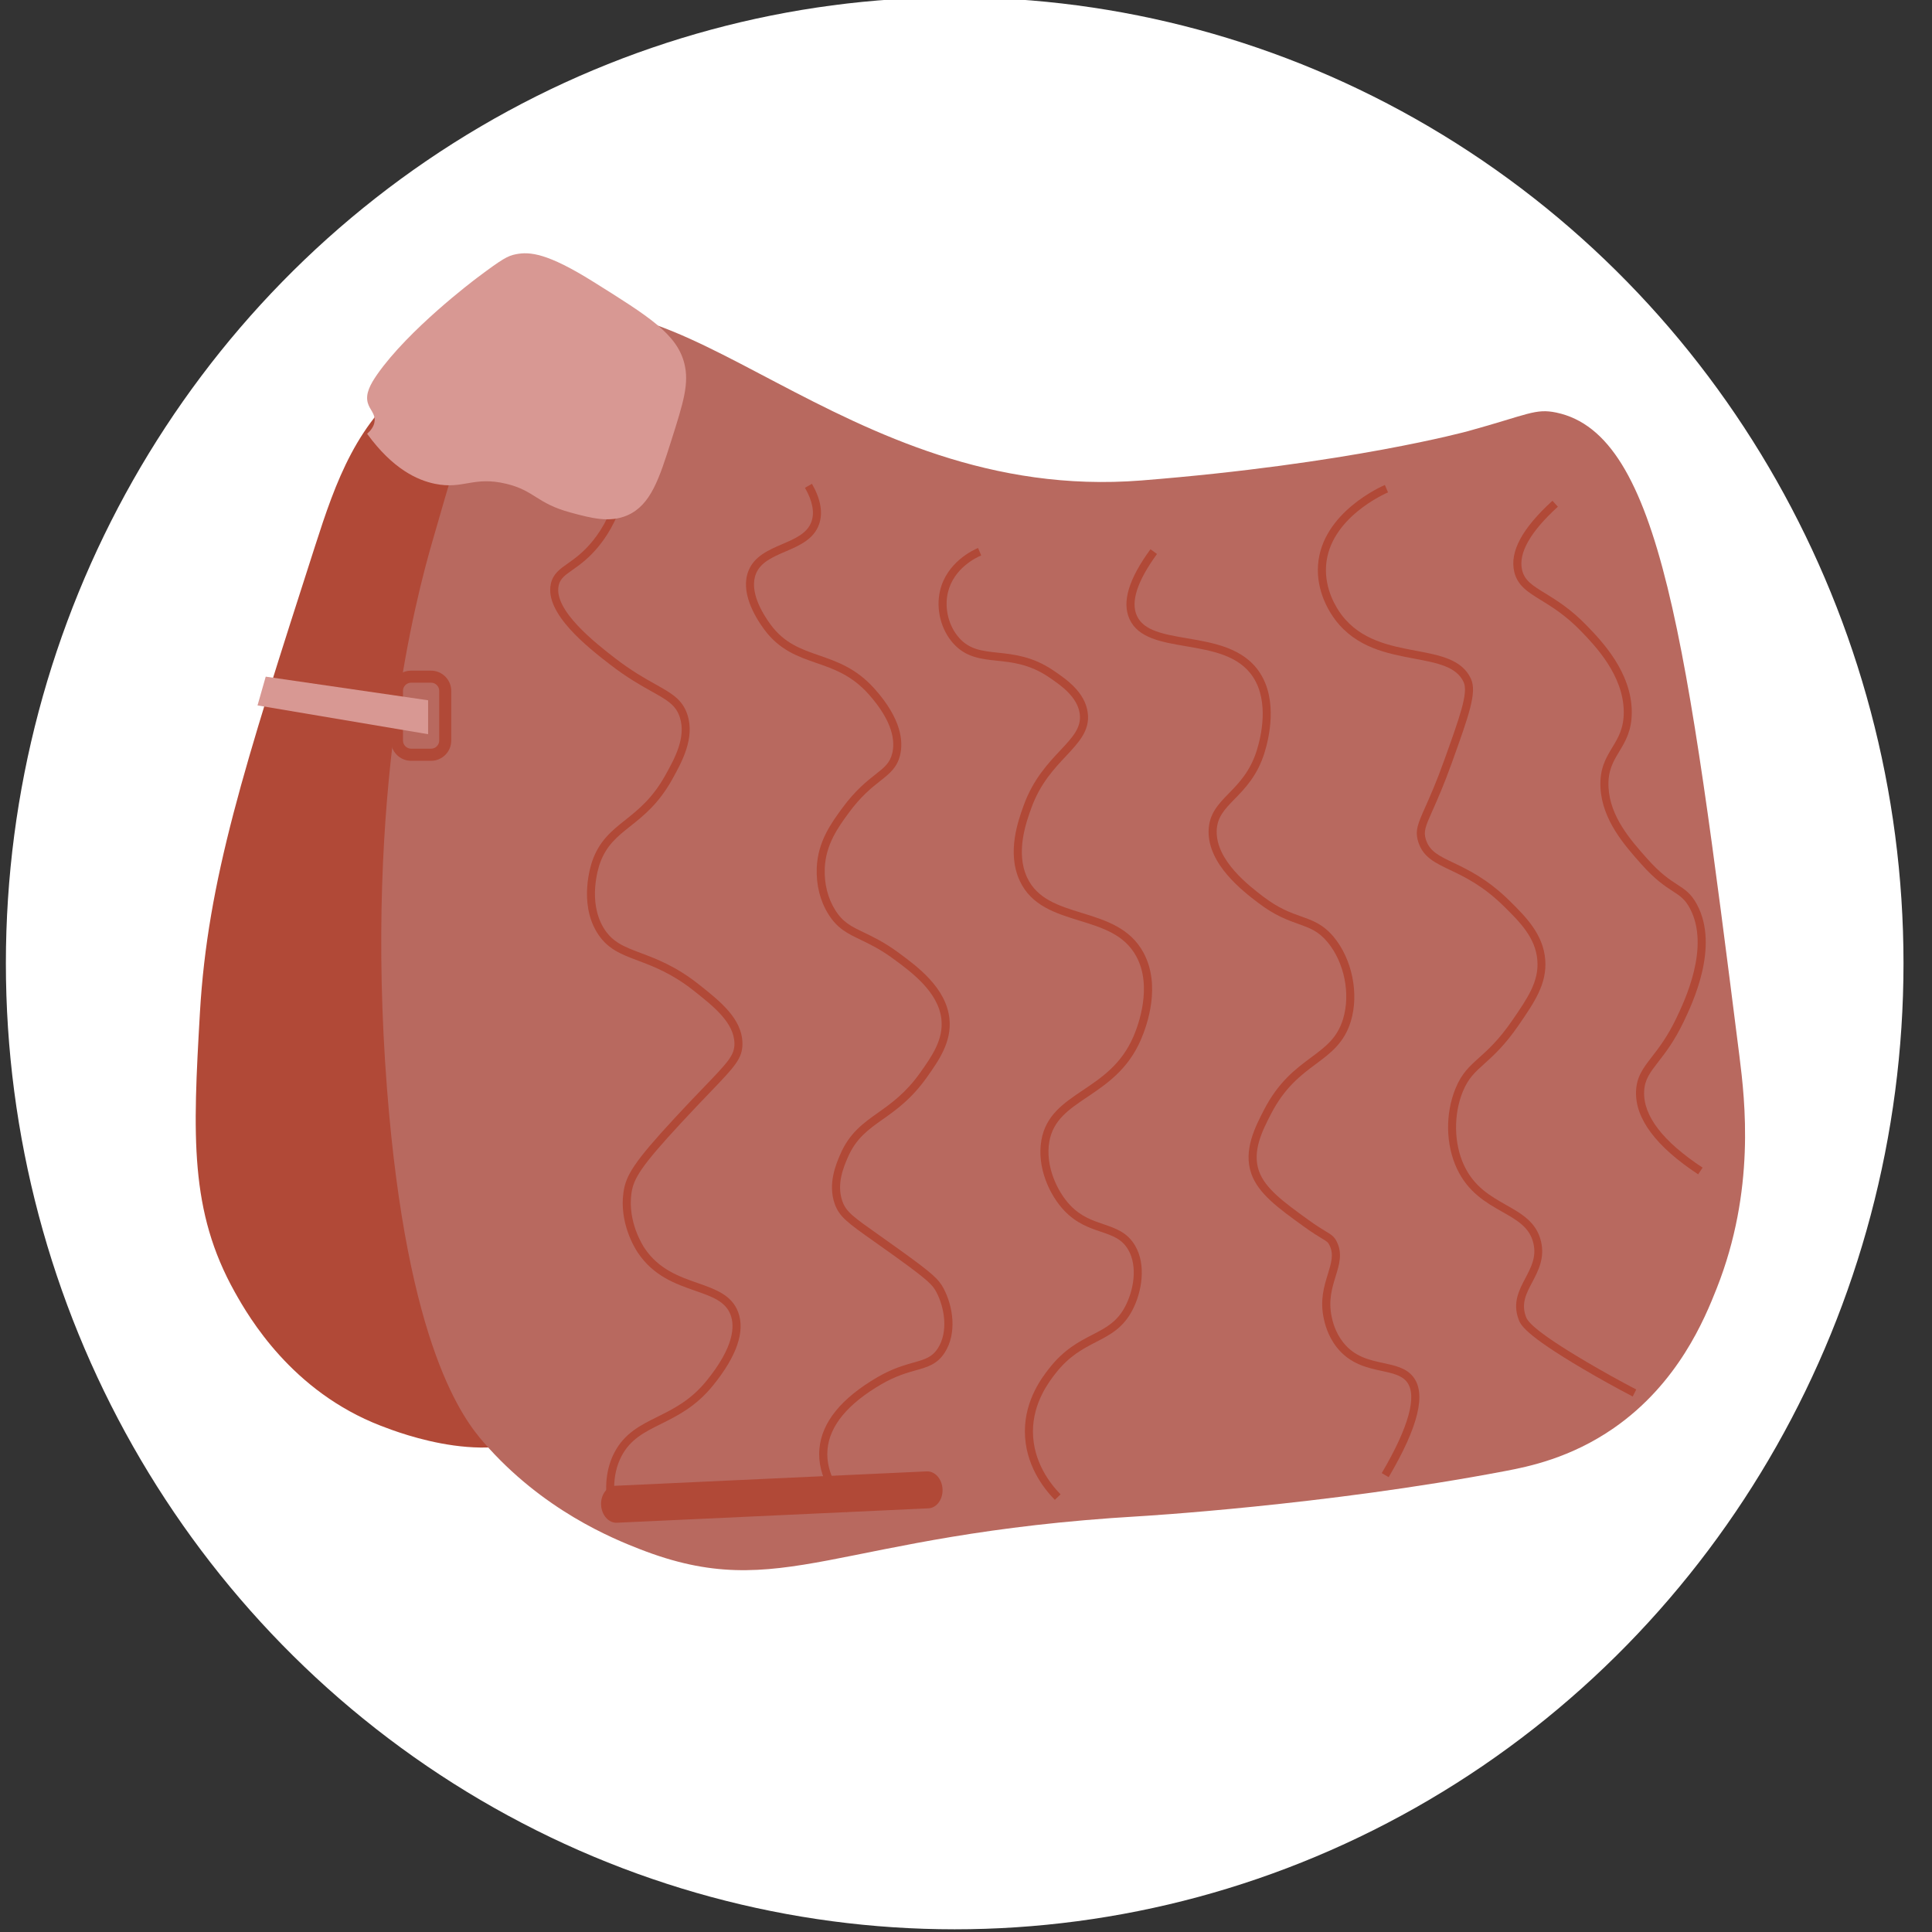 <?xml version="1.0" encoding="utf-8"?>
<!-- Generator: Adobe Illustrator 26.0.2, SVG Export Plug-In . SVG Version: 6.00 Build 0)  -->
<svg version="1.1" id="Слой_1" xmlns="http://www.w3.org/2000/svg" xmlns:xlink="http://www.w3.org/1999/xlink" x="0px" y="0px"
	 viewBox="0 0 480 480" style="enable-background:new 0 0 480 480;" xml:space="preserve">
<rect x="0" y="0" width="480" height="480" fill="#333333" stroke="none"/>
<style type="text/css">
	.st0{fill:#FFFFFF;}
	.st1{display:none;fill:#B14937;}
	.st2{display:none;fill:#B8695F;}
	.st3{fill:#B14937;}
	.st4{fill:#B8695F;}
	.st5{fill:#D89893;}
</style>
<ellipse class="st0" cx="237.19" cy="239.33" rx="235.73" ry="240"/>
<polygon class="st1" points="220.74,143.18 227.21,95.35 236.23,86.49 247.81,85.61 258.19,146.41 244.74,146.41 238.62,100.11 
	234.87,103.18 234.36,144.37 "/>
<polygon class="st2" points="191.47,143.18 197.94,95.35 206.96,86.49 218.53,85.61 228.91,146.41 215.47,146.41 209.34,100.11 
	205.6,103.18 205.09,144.37 "/>
<polygon class="st1" points="142.45,147.26 175.64,140.79 286.62,144.88 348.91,146.41 353.68,149.81 355.55,156.79 361.34,288.88 
	359.81,348.62 350.45,358.66 346.02,360.88 321.34,366.11 317.77,364.62 290.19,176.54 "/>
<path class="st2" d="M136.49,151.01c1.87-1.53,3.74-3.06,5.62-4.6l176.17,8.17l3.57,5.11l5.62,201.19
	c-0.48,0.85-1.14,1.75-2.04,2.55c-4.08,3.65-9.87,2.59-10.89,2.38L148.4,330.07l-2.72-1.7l-3.74-3.74L136.49,151.01z"/>
<path class="st3" d="M140.57,85.64c-10.39-6.74-27.83,1.27-37.28,8.17c-14.6,10.67-19.87,25.85-25.02,41.87
	c-17.79,55.34-26.69,83.01-28.6,115.91c-1.77,30.64-2.6,49.29,8.68,69.45c3.51,6.27,14.14,24.64,36.26,33.19
	c4.79,1.85,28.97,11.2,43.91,0c9.65-7.23,9.88-18.87,11.23-60.26c2.4-73.36,2.83-71.71,2.55-89.87
	c-0.68-45.38-2.93-29.01-3.57-68.43C148.25,105.05,149.55,91.47,140.57,85.64z"/>
<path class="st4" d="M131.38,81.56c-10.47,6.13-14.98,21.79-24,53.11c-3.91,13.59-16.96,62.02-11.23,135.83
	c5.01,64.54,19.23,82.33,24,87.83c14.66,16.9,32.16,23.96,38.81,26.55c35.51,13.86,48.06-3.73,124.09-8.17
	c0,0,45.97-2.68,90.89-11.23c5.75-1.09,16.26-3.21,27.06-10.72c15.96-11.11,22.49-27.02,25.53-34.72c9.59-24.25,7.05-46.4,5.62-57.7
	c-13-102.89-19.51-154.34-45.45-159.83c-5.26-1.11-7.07,0.5-21.96,4.6c0,0-29.7,8.17-81.19,12.26
	C209.01,125.26,166.6,60.95,131.38,81.56z"/>
<path class="st3" d="M107.08,189.02h-4.94c-2.77,0-5.03-2.26-5.03-5.03v-12.34c0-2.77,2.26-5.03,5.03-5.03h4.94
	c2.77,0,5.03,2.26,5.03,5.03v12.34C112.12,186.76,109.86,189.02,107.08,189.02z M102.15,169.61c-1.12,0-2.03,0.91-2.03,2.03v12.34
	c0,1.12,0.91,2.03,2.03,2.03h4.94c1.12,0,2.03-0.91,2.03-2.03v-12.34c0-1.12-0.91-2.03-2.03-2.03H102.15z"/>
<path class="st3" d="M230.68,374.74l-77.42,3.58c-2.04,0.09-3.8-1.89-3.92-4.42v0c-0.12-2.52,1.46-4.67,3.49-4.76l77.42-3.58
	c2.04-0.09,3.8,1.89,3.92,4.42v0C234.29,372.5,232.71,374.65,230.68,374.74z"/>
<path class="st3" d="M210.33,375.71c-2.79-2.84-7.39-8.66-6.75-15.77c0.59-6.59,5.45-12.57,14.45-17.8
	c3.66-2.12,6.57-2.95,8.91-3.61c2.88-0.81,4.62-1.31,6.07-3.56c2.65-4.11,1.66-10.12-0.38-13.97c-0.93-1.76-2-2.91-10.25-8.85
	c-1.94-1.39-3.61-2.58-5.06-3.6c-6.76-4.78-8.8-6.23-9.94-9.47c-1.76-5,0.36-9.93,1.39-12.3c2.29-5.31,5.73-7.74,9.36-10.32
	c3.22-2.28,6.88-4.87,10.49-9.95c2.86-4.04,5.82-8.21,5.27-13.27c-0.75-6.8-7.43-11.71-11.85-14.96c-3.31-2.44-5.93-3.69-8.23-4.8
	c-3.23-1.55-5.78-2.77-8.02-6.38c-2.04-3.28-3.03-7.24-2.87-11.46c0.25-6.57,3.62-11.16,6.32-14.85c3.24-4.42,6.12-6.7,8.23-8.36
	c2.25-1.77,3.6-2.84,4.2-5.25c0.72-2.91,0.29-7.83-5.9-14.75c-4.19-4.68-8.65-6.23-12.96-7.72c-4.5-1.56-9.16-3.17-12.97-8.36
	c-2.36-3.21-6-9.37-3.86-14.59c1.47-3.6,4.98-5.11,8.37-6.57c3.21-1.38,6.25-2.69,7.27-5.63c0.79-2.28,0.25-5.09-1.63-8.37
	l1.74-0.99c2.17,3.8,2.77,7.17,1.78,10.02c-1.31,3.77-4.9,5.32-8.37,6.81c-3.16,1.36-6.15,2.65-7.31,5.49
	c-1.76,4.32,1.51,9.78,3.62,12.65c3.44,4.68,7.61,6.12,12.01,7.65c4.55,1.58,9.26,3.21,13.8,8.28c6.77,7.57,7.19,13.19,6.35,16.57
	c-0.76,3.07-2.59,4.51-4.9,6.34c-2.13,1.68-4.78,3.77-7.86,7.97c-2.54,3.47-5.71,7.79-5.94,13.75c-0.15,3.82,0.74,7.39,2.57,10.33
	c1.93,3.11,4.02,4.11,7.19,5.63c2.27,1.09,5.09,2.44,8.55,4.99c4.7,3.46,11.81,8.69,12.66,16.36c0.64,5.81-2.69,10.5-5.62,14.64
	c-3.81,5.37-7.61,8.06-10.96,10.43c-3.55,2.51-6.61,4.68-8.68,9.47c-0.99,2.3-2.84,6.58-1.34,10.85c0.93,2.65,2.68,3.89,9.21,8.5
	c1.45,1.03,3.13,2.21,5.07,3.61c8.27,5.95,9.67,7.31,10.85,9.53c2.39,4.49,3.4,11.17,0.3,15.99c-1.86,2.89-4.22,3.56-7.21,4.4
	c-2.23,0.63-5.01,1.42-8.45,3.41c-8.41,4.88-12.94,10.34-13.46,16.25c-0.56,6.3,3.63,11.6,6.19,14.19L210.33,375.71z"/>
<path class="st3" d="M262.07,372.64c-2.78-2.83-7.44-8.8-7.44-17.04c0-7.89,4.36-13.49,6-15.59c3.69-4.74,7.46-6.69,10.78-8.4
	c3.3-1.7,6.15-3.17,8.18-7.1c2.08-4.02,3.1-9.91,0.71-14.02c-1.57-2.69-3.88-3.48-6.8-4.47c-2.84-0.96-6.05-2.06-9.06-5.21
	c-3.7-3.88-6.89-10.81-5.71-17.54c1.09-6.22,5.56-9.21,10.28-12.39c4.73-3.18,9.62-6.46,12.59-13.36c1.2-2.77,4.78-12.4,0.72-19.89
	c-2.95-5.45-8.4-7.13-14.17-8.91c-5.86-1.81-11.91-3.68-14.79-9.87c-3.27-7.02-0.4-14.98,0.99-18.8c2.32-6.41,6.05-10.4,9.06-13.6
	c3.07-3.28,5.29-5.65,4.85-9.08c-0.56-4.31-4.88-7.24-7.74-9.17c-4.72-3.19-9.02-3.65-12.82-4.05c-3.98-0.42-7.74-0.82-10.85-4.28
	c-3.09-3.43-4.38-8.59-3.29-13.16c1.67-7,8.15-10.03,9.44-10.56l0.77,1.85c-1.13,0.47-6.82,3.12-8.26,9.18
	c-0.94,3.94,0.17,8.4,2.83,11.35c2.6,2.88,5.68,3.21,9.58,3.63c4.03,0.43,8.6,0.92,13.73,4.38c3.16,2.14,7.93,5.36,8.6,10.57
	c0.56,4.37-2.19,7.3-5.37,10.7c-3.03,3.23-6.46,6.89-8.64,12.92c-1.29,3.57-3.98,11-1.06,17.28c2.51,5.38,7.88,7.04,13.57,8.8
	c5.9,1.82,12,3.7,15.34,9.87c4.36,8.06,1.01,17.81-0.64,21.63c-3.21,7.45-8.58,11.05-13.32,14.24c-4.55,3.06-8.48,5.7-9.43,11.08
	c-1.06,6.01,1.95,12.41,5.19,15.82c2.66,2.8,5.5,3.76,8.25,4.7c3.06,1.04,5.95,2.02,7.89,5.36c2.78,4.76,1.67,11.44-0.66,15.94
	c-2.33,4.5-5.59,6.18-9.04,7.96c-3.29,1.7-6.7,3.46-10.12,7.85c-1.52,1.96-5.57,7.16-5.58,14.37c0,7.53,4.3,13.03,6.86,15.64
	L262.07,372.64z"/>
<path class="st3" d="M151.17,375.2c-1.1-5.48-0.61-10.28,1.45-14.27c2.51-4.85,6.5-6.83,10.72-8.93c4.07-2.02,8.27-4.11,12.2-8.95
	c6.86-8.44,7.03-13.57,5.97-16.38c-1.27-3.36-4.61-4.53-8.83-6c-4.83-1.69-10.3-3.6-14.22-9.46c-0.78-1.17-4.64-7.4-3.56-14.99
	c0.59-4.17,2.53-7.44,12.85-18.58c2.88-3.11,5.26-5.59,7.18-7.58c5.97-6.22,7.57-7.89,7.54-10.79c-0.06-5.19-5.2-9.25-10.17-13.18
	c-5.4-4.27-10.03-6.01-13.75-7.41c-4.36-1.64-7.8-2.94-10.32-7.16c-4.4-7.38-1.46-16.5-1.11-17.52c1.77-5.14,4.92-7.64,8.25-10.29
	c3.14-2.5,6.71-5.33,9.86-10.98c2.36-4.23,5.3-9.5,3.67-14.52c-1-3.08-3.14-4.27-7.02-6.44c-2.73-1.53-6.13-3.43-10.35-6.7
	c-5.31-4.11-16.36-12.67-14.66-20.08c0.56-2.43,2.18-3.58,4.22-5.02c1.73-1.22,3.87-2.73,6.19-5.6c2.78-3.44,4.78-7.54,5.93-12.21
	l1.94,0.48c-1.23,4.95-3.36,9.32-6.32,12.98c-2.49,3.08-4.76,4.68-6.59,5.97c-1.9,1.34-3.04,2.15-3.43,3.84
	c-1.41,6.16,9.34,14.49,13.94,18.05c4.1,3.17,7.43,5.04,10.1,6.53c4.03,2.26,6.7,3.75,7.94,7.57c1.9,5.85-1.41,11.78-3.82,16.12
	c-3.35,6-7.08,8.96-10.37,11.57c-3.23,2.57-6.02,4.78-7.6,9.37c-0.32,0.93-3,9.24,0.93,15.84c2.16,3.62,5.16,4.75,9.31,6.31
	c3.85,1.45,8.64,3.25,14.29,7.71c5.34,4.22,10.86,8.58,10.93,14.73c0.04,3.72-1.84,5.69-8.09,12.2c-1.91,1.99-4.28,4.46-7.15,7.56
	c-9.96,10.75-11.82,13.8-12.34,17.5c-0.99,7.02,2.81,12.95,3.25,13.6c3.54,5.3,8.68,7.1,13.21,8.68c4.34,1.52,8.44,2.95,10.04,7.18
	c1.81,4.8-0.3,10.97-6.29,18.34c-4.2,5.17-8.8,7.46-12.86,9.48c-4.09,2.03-7.63,3.79-9.84,8.06c-1.85,3.58-2.28,7.94-1.27,12.96
	L151.17,375.2z"/>
<path class="st3" d="M345.01,367l-1.72-1.01c6.75-11.48,8.9-19.33,6.21-22.7c-1.29-1.62-3.58-2.12-6.22-2.69
	c-3.5-0.75-7.86-1.69-11.14-5.83c-2.36-2.98-3.04-6.17-3.26-7.22c-0.97-4.55,0.09-7.99,1.03-11.03c0.84-2.74,1.51-4.9,0.41-7.12
	c-0.38-0.78-0.62-0.94-1.97-1.75c-0.94-0.57-2.36-1.42-4.52-2.99c-6.26-4.53-11.21-8.1-12.95-13.08
	c-2.03-5.78,0.95-11.55,3.12-15.77c3.64-7.07,7.95-10.27,11.76-13.1c3.62-2.69,6.47-4.81,7.92-9.54c1.91-6.25,0.31-14.12-3.9-19.15
	c-2.26-2.71-4.43-3.48-7.18-4.46c-2.62-0.93-5.87-2.09-10.02-5.26c-3.73-2.84-12.45-9.5-12.31-17.83c0.07-4.28,2.49-6.76,5.05-9.38
	c2.48-2.54,5.28-5.42,6.92-10.64c1.07-3.42,3.12-12.04-0.91-18.22c-3.54-5.43-10.23-6.57-16.7-7.68c-6.1-1.04-11.87-2.02-14.01-6.75
	c-1.92-4.23-0.21-9.91,5.21-17.34l1.62,1.18c-4.89,6.71-6.58,11.87-5,15.34c1.7,3.76,6.72,4.62,12.52,5.61
	c6.57,1.12,14.02,2.39,18.04,8.56c4.49,6.89,2.29,16.22,1.14,19.91c-1.77,5.68-4.89,8.87-7.39,11.44c-2.47,2.53-4.42,4.53-4.48,8.02
	c-0.12,7.32,8.04,13.55,11.52,16.21c3.9,2.98,6.86,4.03,9.48,4.96c2.92,1.04,5.43,1.94,8.05,5.06c4.61,5.52,6.37,14.16,4.27,21.02
	c-1.64,5.36-5.04,7.89-8.64,10.56c-3.63,2.7-7.74,5.76-11.17,12.41c-2.12,4.11-4.75,9.22-3.01,14.19
	c1.54,4.38,6.26,7.79,12.23,12.11c2.1,1.52,3.48,2.35,4.39,2.9c1.38,0.83,2.08,1.25,2.73,2.58c1.45,2.93,0.6,5.68-0.3,8.6
	c-0.86,2.8-1.84,5.98-0.98,10.02c0.2,0.94,0.8,3.79,2.87,6.39c2.83,3.57,6.47,4.36,9.99,5.12c2.89,0.62,5.63,1.21,7.37,3.39
	C354.4,346.23,352.42,354.4,345.01,367z"/>
<path class="st3" d="M405.64,346.96c-4.11-2.15-8.25-4.45-12.3-6.83c-14.73-8.68-15.58-11.03-16.09-12.44
	c-1.47-4.06,0.16-7.15,1.73-10.14c1.43-2.72,2.79-5.29,1.98-8.69c-0.93-3.94-4.07-5.72-7.71-7.78c-3.99-2.26-8.51-4.82-11.29-10.75
	c-2.78-5.95-2.92-13.57-0.36-19.86c1.54-3.79,3.47-5.53,5.91-7.72c2.16-1.94,4.85-4.36,8.15-9.15c3.89-5.66,6.71-9.75,6.29-15.02
	c-0.44-5.63-4.39-9.54-8.22-13.32c-5.27-5.22-9.84-7.39-13.51-9.14c-3.72-1.77-6.66-3.17-7.85-6.93c-0.89-2.79-0.11-4.53,1.75-8.71
	c1.16-2.6,2.75-6.17,4.72-11.67c3.86-10.77,5.99-16.7,4.8-19.33c-1.76-3.87-6.59-4.78-12.19-5.83c-6.78-1.27-14.45-2.72-19.7-9.64
	c-1.44-1.9-4.75-7.04-4.29-13.61c0.92-13.1,15.97-19.64,16.61-19.91l0.78,1.84c-0.59,0.25-14.56,6.32-15.39,18.21
	c-0.41,5.9,2.58,10.54,3.88,12.26c4.78,6.3,12.05,7.67,18.47,8.88c5.89,1.11,11.45,2.15,13.64,6.97c1.53,3.37-0.43,8.84-4.73,20.83
	c-2,5.58-3.61,9.18-4.78,11.82c-1.85,4.14-2.31,5.31-1.68,7.3c0.93,2.93,3.26,4.04,6.8,5.73c3.6,1.72,8.54,4.07,14.05,9.53
	c3.89,3.85,8.31,8.22,8.8,14.59c0.46,5.97-2.67,10.53-6.64,16.3c-3.43,4.99-6.22,7.49-8.46,9.51c-2.34,2.1-4.03,3.62-5.4,6.99
	c-2.32,5.71-2.2,12.88,0.32,18.26c2.5,5.35,6.55,7.64,10.46,9.86c3.88,2.2,7.54,4.27,8.67,9.06c0.98,4.13-0.69,7.29-2.16,10.09
	c-1.5,2.84-2.79,5.29-1.62,8.53c0.33,0.92,1.12,3.08,15.23,11.39c4.03,2.37,8.13,4.65,12.21,6.78L405.64,346.96z"/>
<path class="st3" d="M421.9,291.76c-10.48-6.91-15.67-13.85-15.43-20.62c0.13-3.65,1.81-5.83,3.94-8.58
	c1.72-2.22,3.86-4.99,6.03-9.51c2.1-4.39,8.51-17.76,3.42-27.35c-1.23-2.31-2.44-3.1-4.27-4.29c-1.95-1.26-4.37-2.84-7.84-6.75
	c-4.1-4.61-9.71-10.92-10.12-19c-0.24-4.69,1.38-7.38,2.95-9.98c1.47-2.43,2.85-4.73,2.84-8.79c-0.04-9.13-7.18-16.52-10.61-20.07
	c-3.79-3.92-7.2-6.02-9.95-7.71c-3.26-2.01-5.84-3.6-6.65-7.05c-1.16-4.99,1.94-10.76,9.49-17.65l1.35,1.48
	c-6.87,6.26-9.86,11.55-8.89,15.72c0.62,2.64,2.55,3.83,5.75,5.8c2.84,1.75,6.37,3.92,10.33,8.03c3.62,3.74,11.14,11.52,11.17,21.46
	c0.02,4.62-1.58,7.27-3.12,9.83c-1.48,2.45-2.87,4.76-2.66,8.85c0.38,7.37,5.5,13.14,9.62,17.77c3.29,3.71,5.59,5.2,7.44,6.4
	c1.95,1.26,3.48,2.26,4.95,5.03c5.56,10.49-1.17,24.54-3.38,29.15c-2.26,4.71-4.47,7.58-6.25,9.87c-2.06,2.66-3.42,4.42-3.53,7.43
	c-0.22,6.02,4.67,12.37,14.53,18.87L421.9,291.76z"/>
<path class="st5" d="M108.06,120.2c-4.33-0.89-10.44-3.62-16.85-12.43c0.77-0.68,1.77-1.79,1.87-3.23c0.13-1.8-1.22-2.73-1.7-4.43
	c-0.65-2.29,0.64-4.66,2.38-7.15c7.8-11.12,23.72-23.15,24.85-24c6.24-4.68,7.51-5.38,9.53-5.79c3.51-0.71,7.94-0.25,19.23,6.81
	c13.85,8.66,20.77,12.99,22.64,20.26c1.28,5-0.22,9.75-3.23,19.23c-2.99,9.43-5.08,16-10.89,18.55c-4.42,1.94-9.02,0.7-14.13-0.68
	c-8.52-2.3-8.88-5.44-16-7.15C117.6,118.24,115.13,121.65,108.06,120.2z"/>
<polygon class="st5" points="66.02,168.11 106.36,173.98 106.36,182.41 63.98,175.26 "/>
</svg>
